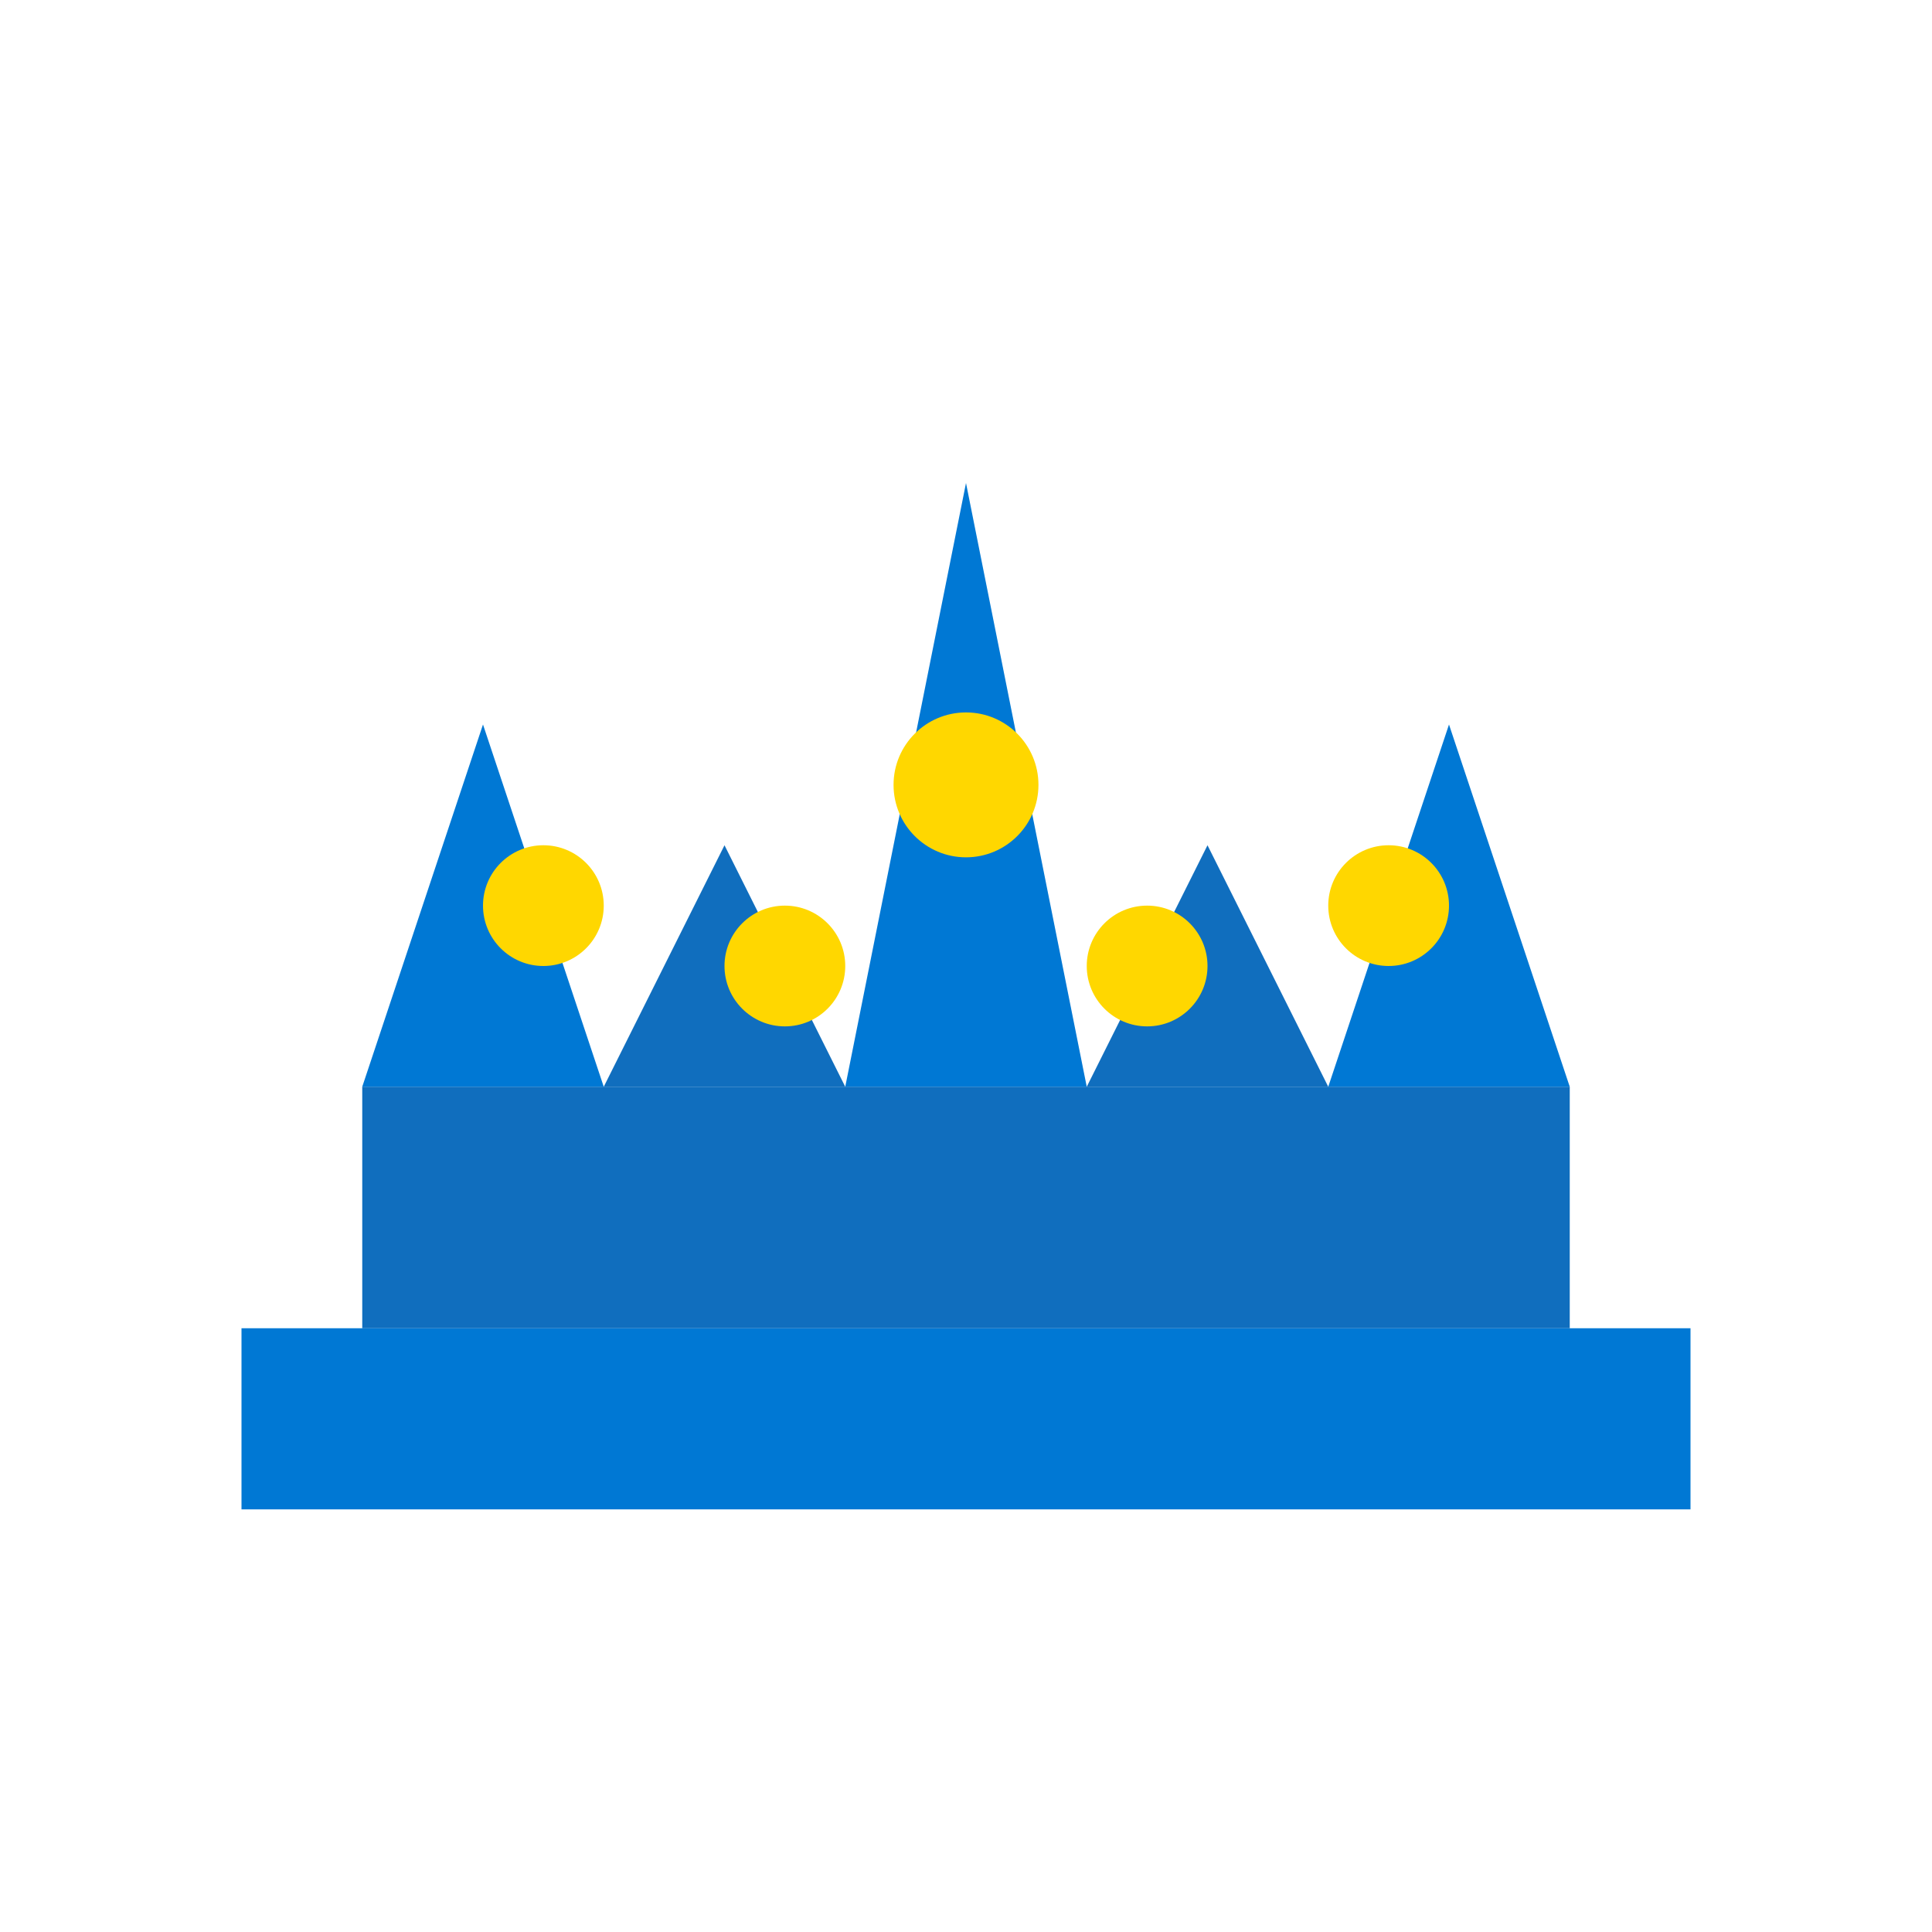 <svg xmlns="http://www.w3.org/2000/svg" viewBox="0 0 32 32" fill="none">
  <!-- Simple Crown Base -->
  <rect x="4" y="22" width="24" height="3" fill="#0078d4" />

  <!-- Crown Band -->
  <rect x="6" y="18" width="20" height="4" fill="#106ebe" />

  <!-- Crown Points -->
  <polygon points="6,18 8,12 10,18" fill="#0078d4" />
  <polygon points="10,18 12,14 14,18" fill="#106ebe" />
  <polygon points="14,18 16,8 18,18" fill="#0078d4" />
  <polygon points="18,18 20,14 22,18" fill="#106ebe" />
  <polygon points="22,18 24,12 26,18" fill="#0078d4" />

  <!-- Simple Jewels -->
  <circle cx="9" cy="15" r="1" fill="#ffd700" />
  <circle cx="13" cy="16" r="1" fill="#ffd700" />
  <circle cx="16" cy="13" r="1.2" fill="#ffd700" />
  <circle cx="19" cy="16" r="1" fill="#ffd700" />
  <circle cx="23" cy="15" r="1" fill="#ffd700" />
</svg>